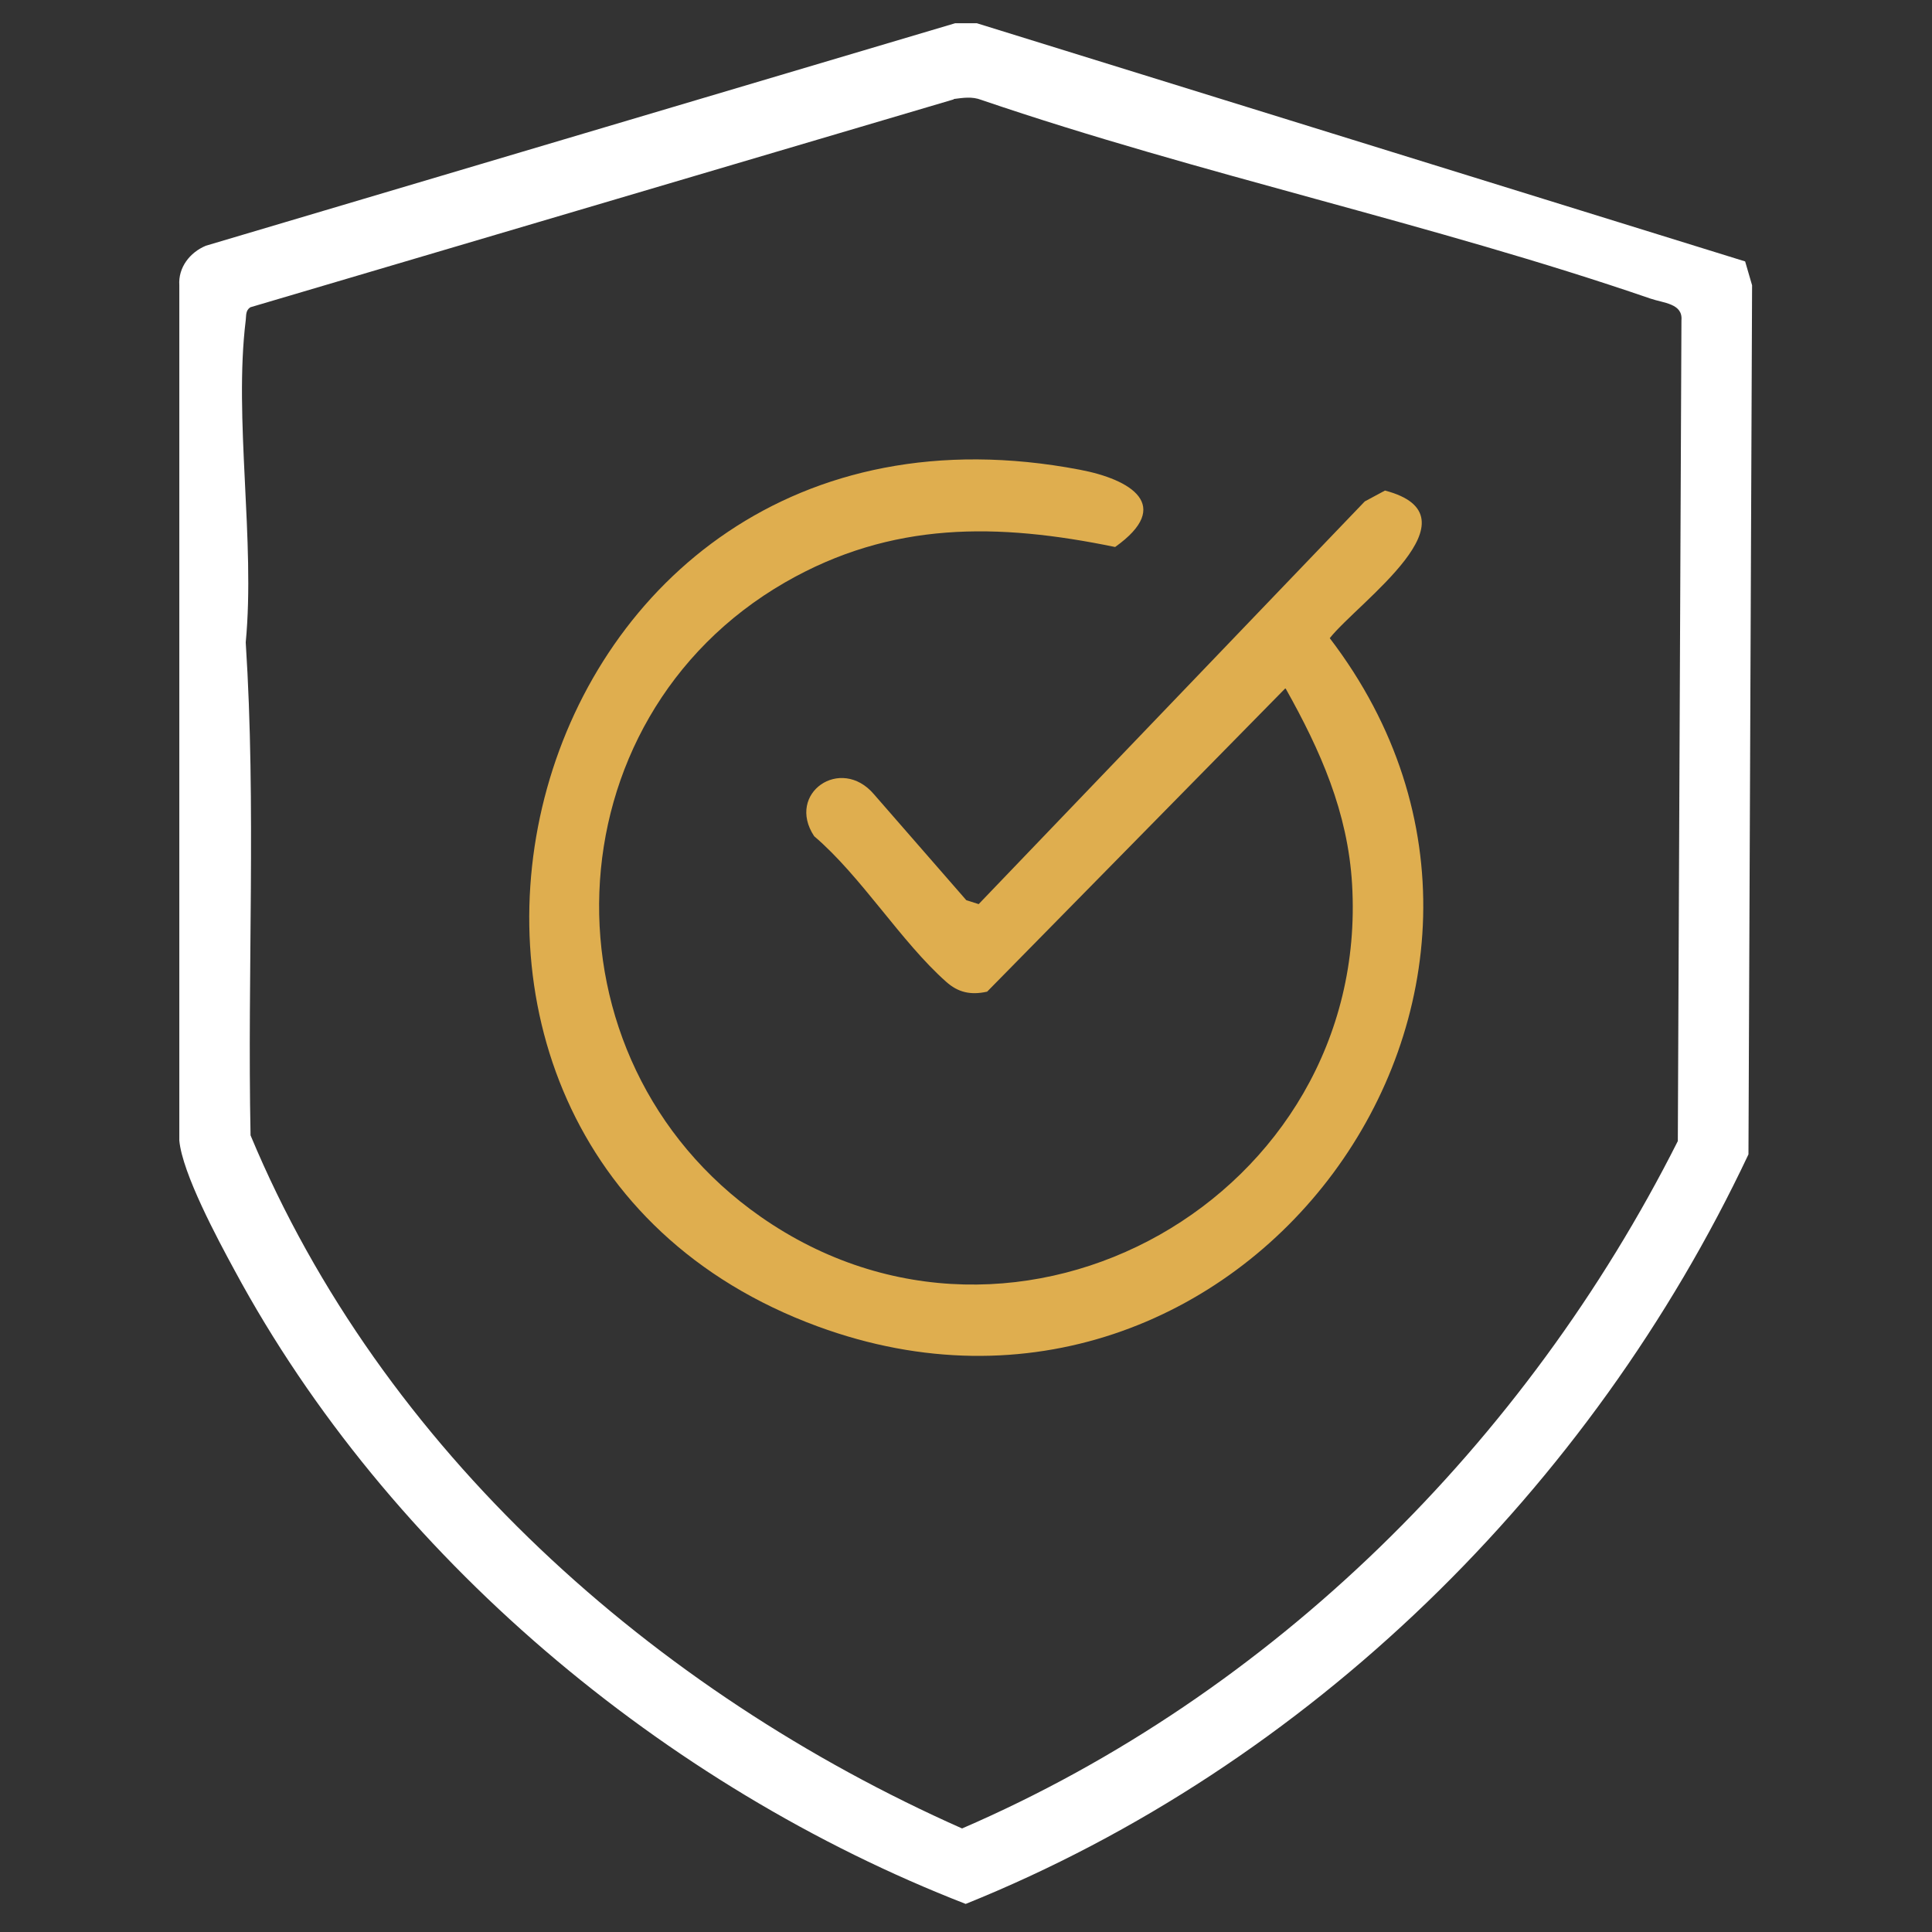 <?xml version="1.0" encoding="UTF-8"?>
<svg id="Icon_-_Trust" data-name="Icon - Trust" xmlns="http://www.w3.org/2000/svg" viewBox="0 0 64 64">
  <rect x="0" y="0" width="64" height="64" fill="#333333" stroke="none"/>
  <defs>
    <style>
      .cls-1 {
        fill: #fff;
      }

      .cls-2 {
        fill: #dfae4f;
      }
    </style>
  </defs>
  <g id="iVcFQu.tif">
    <g>
      <path class="cls-1" d="M32.36.77l25.45,7.89.23.79-.12,28.79c-5.22,11.06-14.54,20.24-25.93,24.83-9.98-3.88-19.11-11.51-24.22-20.99-.56-1.03-1.73-3.21-1.83-4.3V9.45c-.04-.59.35-1.09.88-1.31L31.64.77h.73ZM31.6,3.29l-23.31,6.89c-.16.11-.13.27-.15.43-.4,3.25.32,7.32,0,10.67.35,5.42.05,10.89.16,16.33,4.35,10.43,13.36,18.43,23.57,22.96,10.3-4.45,18.68-12.79,23.71-22.77l.12-27.19c.05-.56-.6-.57-1.03-.72-7.21-2.48-14.92-4.11-22.16-6.58-.31-.12-.6-.07-.92-.03Z"/>
      <path class="cls-2" d="M42.57,22.81l-9.87,10.04c-.54.12-.96.03-1.36-.33-1.49-1.32-2.81-3.49-4.37-4.82-.94-1.42.88-2.68,1.98-1.39l3.06,3.51.41.13,12.79-13.34.67-.36c3.23.85-.88,3.69-1.83,4.89,8.96,11.72-3,27.93-16.96,22.8-16.61-6.1-10.2-31.98,8.68-28.38,1.69.32,3.11,1.18,1.17,2.56-3.89-.8-7.4-.86-10.93,1.17-7.88,4.54-8.26,15.81-.82,21.01,8.53,5.97,20.2-.69,19.6-11-.14-2.4-1.05-4.44-2.2-6.49Z"/>
    </g>
  </g>
</svg>
